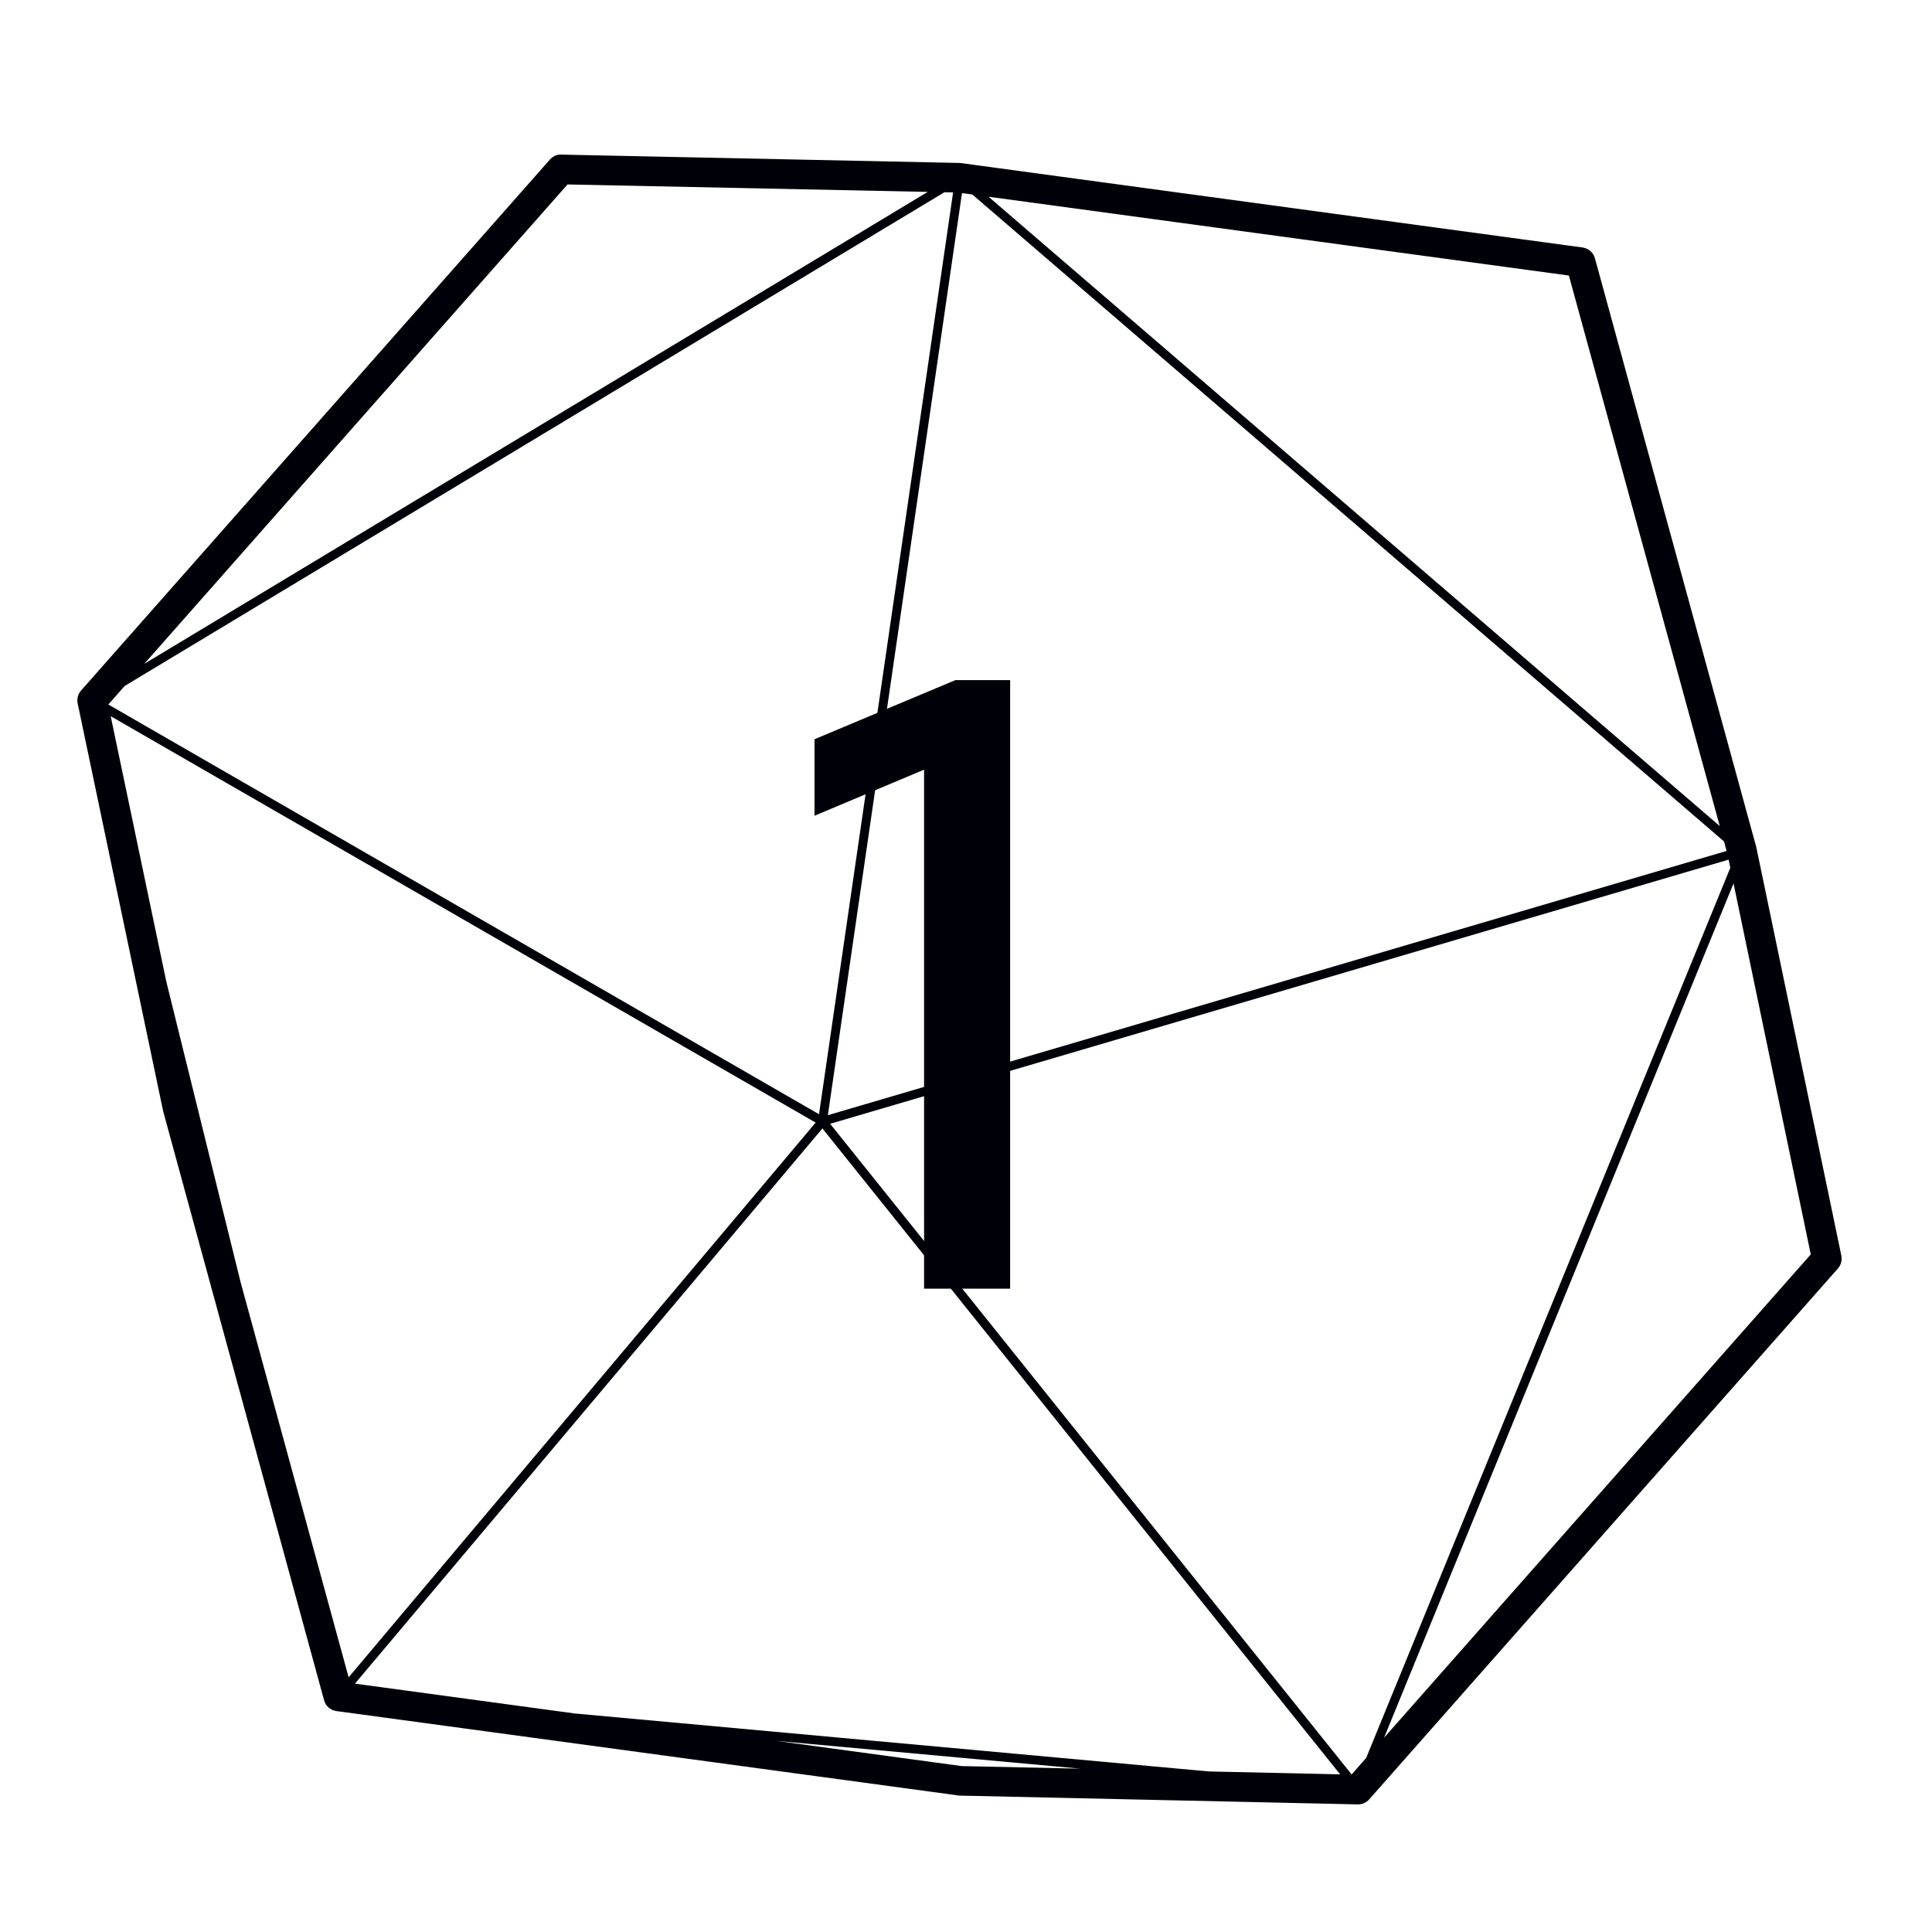<svg width="40" height="40" viewBox="0 0 40 40" fill="none" xmlns="http://www.w3.org/2000/svg">
<path d="M20.914 14.081V26.681H19.132V15.935L16.864 16.889V15.305L19.78 14.081H20.914Z" fill="#000108"/>
<path d="M6.71 35.203C6.742 35.321 6.843 35.409 6.965 35.426L19.863 37.176L28.11 37.358C28.112 37.358 28.114 37.358 28.116 37.358C28.205 37.358 28.289 37.321 28.347 37.255L38.052 26.263C38.117 26.189 38.142 26.091 38.123 25.996L36.362 17.539L33.021 5.347C32.989 5.229 32.888 5.141 32.766 5.124L19.877 3.374L11.621 3.201C11.536 3.192 11.444 3.236 11.384 3.305L1.678 14.297C1.614 14.37 1.588 14.469 1.608 14.564L3.379 23.011L6.71 35.203ZM19.553 3.98L19.733 3.983L16.957 23.069L2.243 14.586L2.582 14.202L19.553 3.98ZM2.987 13.744L11.75 3.819L19.208 3.973L2.987 13.744ZM35.694 17.421L35.747 17.618L17.14 23.089L19.917 3.998L20.131 4.027L35.694 17.421ZM20.466 4.073L32.482 5.705L35.606 17.103L20.466 4.073ZM28.285 36.397L27.984 36.738L17.187 23.267L35.789 17.798L35.824 17.967L28.285 36.397ZM35.891 18.29L37.49 25.971L28.656 35.977L35.891 18.29ZM11.901 35.476L7.349 34.858L17.027 23.363L27.746 36.736L25.029 36.676L11.901 35.476ZM22.365 36.618L19.912 36.565L16.071 36.043L22.365 36.618ZM2.292 14.828L16.887 23.242L7.218 34.727L4.981 26.545L3.442 20.318L2.292 14.828Z" fill="#000108"/>
</svg>
